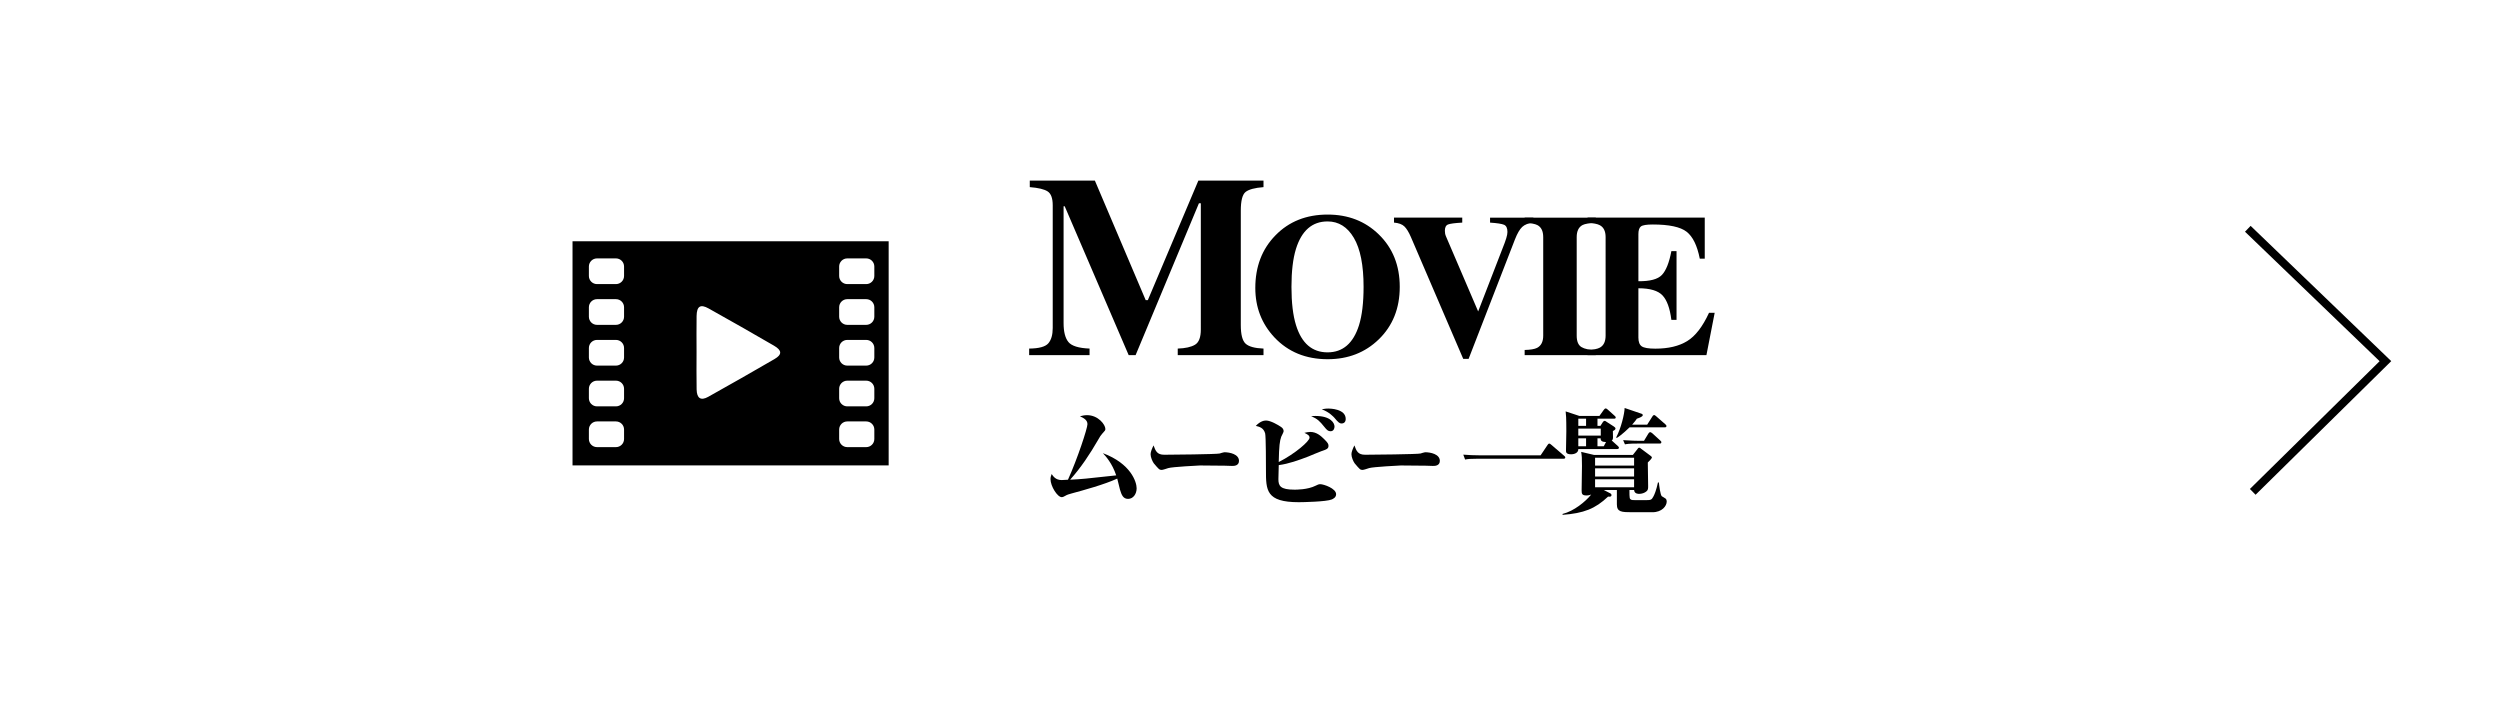 <?xml version="1.0" encoding="utf-8"?>
<!-- Generator: Adobe Illustrator 16.2.1, SVG Export Plug-In . SVG Version: 6.00 Build 0)  -->
<!DOCTYPE svg PUBLIC "-//W3C//DTD SVG 1.1//EN" "http://www.w3.org/Graphics/SVG/1.1/DTD/svg11.dtd">
<svg version="1.1" id="レイヤー_1" xmlns="http://www.w3.org/2000/svg" xmlns:xlink="http://www.w3.org/1999/xlink" x="0px"
	 y="0px" width="308px" height="88px" viewBox="0 0 308 88" enable-background="new 0 0 308 88" xml:space="preserve">
<g>
	<rect fill="#FFFFFF" width="308" height="88"/>
	<g>
		<path d="M126.791,42.945c1.212-0.011,1.999-0.226,2.361-0.646c0.362-0.419,0.544-1.049,0.544-1.888v-15.12
			c0-0.863-0.207-1.432-0.621-1.705c-0.415-0.272-1.15-0.45-2.207-0.532v-0.808h8.019l6.262,14.73h0.265l6.226-14.73h8.023v0.808
			c-1.077,0.083-1.812,0.281-2.206,0.595c-0.395,0.314-0.591,1.085-0.591,2.312v14.078c0,1.171,0.196,1.938,0.591,2.3
			c0.394,0.362,1.129,0.564,2.206,0.606v0.808h-10.566v-0.808c0.942-0.031,1.652-0.189,2.129-0.475
			c0.477-0.284,0.715-0.909,0.715-1.872V25.043h-0.233l-7.801,18.709h-0.854l-7.879-18.336h-0.14v14.389
			c0,1.062,0.196,1.838,0.59,2.327s1.264,0.76,2.61,0.812v0.808h-7.442V42.945z"/>
		<path d="M169.867,28.882c1.721,1.673,2.582,3.827,2.582,6.462c0,2.636-0.861,4.79-2.582,6.462
			c-1.682,1.632-3.782,2.448-6.303,2.448c-2.677,0-4.859-0.894-6.548-2.681c-1.575-1.681-2.362-3.712-2.362-6.095
			c0-2.627,0.824-4.785,2.473-6.474c1.664-1.714,3.81-2.57,6.438-2.57C166.092,26.435,168.194,27.25,169.867,28.882z M167.43,40.069
			c0.376-1.208,0.563-2.782,0.563-4.725c0-2.668-0.398-4.679-1.194-6.033c-0.797-1.354-1.878-2.031-3.242-2.031
			c-1.896,0-3.194,1.13-3.896,3.39c-0.368,1.199-0.552,2.758-0.552,4.675c0,1.95,0.188,3.525,0.563,4.725
			c0.694,2.228,1.989,3.341,3.885,3.341C165.436,43.41,166.727,42.296,167.43,40.069z"/>
		<path d="M180.149,26.814v0.612c-0.897,0.049-1.479,0.125-1.744,0.227c-0.265,0.103-0.397,0.358-0.397,0.767
			c0,0.131,0.01,0.252,0.03,0.362s0.06,0.231,0.116,0.361l3.975,9.273h-0.038l3.284-8.488c0.074-0.188,0.139-0.38,0.196-0.576
			c0.098-0.319,0.146-0.576,0.146-0.772c0-0.475-0.141-0.771-0.422-0.89s-0.854-0.206-1.72-0.264v-0.612h5.336v0.612
			c-0.611,0.065-1.07,0.243-1.377,0.532c-0.306,0.29-0.602,0.798-0.887,1.523l-5.716,14.735h-0.66l-6.45-15.017
			c-0.261-0.604-0.528-1.038-0.802-1.303c-0.273-0.266-0.699-0.423-1.278-0.472v-0.612H180.149z"/>
		<path d="M187.836,43.116c0.709-0.016,1.219-0.102,1.529-0.257c0.506-0.261,0.759-0.763,0.759-1.505V29.213
			c0-0.737-0.24-1.231-0.722-1.483c-0.294-0.153-0.816-0.247-1.566-0.279v-0.637h8.763v0.637c-0.783,0.032-1.322,0.122-1.616,0.268
			c-0.489,0.251-0.734,0.749-0.734,1.495v12.141c0,0.701,0.196,1.171,0.588,1.407s0.979,0.354,1.763,0.354v0.637h-8.763V43.116z"/>
		<path d="M195.585,43.752v-0.637c0.718-0.024,1.228-0.122,1.529-0.293c0.465-0.262,0.697-0.751,0.697-1.469V29.213
			c0-0.729-0.24-1.22-0.722-1.471c-0.277-0.154-0.779-0.251-1.505-0.292v-0.637h14.441v5.055h-0.612
			c-0.318-1.615-0.858-2.721-1.622-3.316c-0.763-0.596-2.151-0.894-4.167-0.894c-0.767,0-1.254,0.08-1.462,0.239
			c-0.208,0.158-0.312,0.475-0.312,0.948v5.801c1.428,0.017,2.395-0.242,2.9-0.777c0.506-0.534,0.894-1.511,1.163-2.931h0.636v8.469
			h-0.636c-0.18-1.428-0.545-2.434-1.096-3.017s-1.54-0.875-2.968-0.875v6.07c0,0.53,0.137,0.892,0.41,1.083
			s0.834,0.287,1.683,0.287c1.599,0,2.904-0.31,3.916-0.93s1.909-1.782,2.692-3.488h0.698l-1.016,5.214H195.585z"/>
	</g>
	<g>
		<path d="M135.874,55.828c3.457,1.293,4.16,3.555,4.16,4.328c0,0.702-0.422,1.307-1.055,1.307c-0.604,0-0.801-0.478-0.997-1.138
			c-0.057-0.211-0.281-1.167-0.338-1.363c-1.573,0.73-4.202,1.447-5.607,1.827c-0.365,0.098-0.562,0.154-0.843,0.323
			c-0.197,0.112-0.281,0.14-0.38,0.14c-0.548,0-1.391-1.362-1.391-2.22c0-0.239,0.056-0.408,0.141-0.633
			c0.183,0.268,0.478,0.745,1.236,0.745c0.127,0,0.66-0.028,0.773-0.042c1.166-2.572,2.402-6.338,2.402-6.845
			c0-0.491-0.421-0.744-0.927-0.97c0.225-0.056,0.52-0.14,0.871-0.14c1.391,0,2.263,1.18,2.263,1.7c0,0.169-0.043,0.211-0.38,0.576
			c-0.183,0.196-0.295,0.379-0.534,0.801c-0.997,1.729-2.094,3.387-3.429,4.877c1.419-0.07,1.841-0.112,5.678-0.534
			C137.026,57.078,136.225,56.207,135.874,55.828z"/>
		<path d="M143.439,56.024c0.802,0,6.465-0.056,6.83-0.154c0.085-0.028,0.479-0.154,0.562-0.154c0.675,0,1.812,0.238,1.812,1.067
			c0,0.604-0.618,0.633-0.885,0.618c-0.141,0-0.731-0.014-0.857-0.027c-0.042,0-1.883-0.028-3.063-0.028
			c-0.042,0-3.443,0.169-3.907,0.323c-0.225,0.07-0.66,0.225-0.815,0.225c-0.28,0-0.351-0.084-0.969-0.815
			c-0.169-0.238-0.394-0.744-0.394-1.124c0-0.281,0.183-0.717,0.365-1.082C142.372,55.575,142.554,56.024,143.439,56.024z"/>
		<path d="M161.335,53.93c0-0.295-0.239-0.407-0.633-0.604c0.239-0.056,0.479-0.112,0.717-0.112c0.802,0,1.335,0.52,1.701,0.871
			c0.491,0.479,0.548,0.633,0.548,0.829c0,0.338-0.154,0.436-0.886,0.675c-0.267,0.084-1.391,0.576-1.616,0.66
			c-1.181,0.45-2.375,0.886-3.625,1.055c0,0.28-0.043,1.476-0.043,1.729c0,0.829,0.239,1.293,1.981,1.293
			c0.197,0,1.616,0.014,2.614-0.492c0.225-0.112,0.365-0.183,0.562-0.183c0.421,0,1.953,0.52,1.953,1.236
			c0,0.408-0.38,0.576-0.534,0.646c-0.66,0.281-3.569,0.338-4.062,0.338c-4.047,0-4.047-1.476-4.047-3.949
			c0-0.521,0-4.174-0.099-4.525c-0.196-0.702-0.703-0.815-1.152-0.928c0.576-0.604,1.04-0.66,1.265-0.66
			c0.562,0,1.49,0.548,1.841,0.787c0.226,0.154,0.323,0.323,0.323,0.534c0,0.112-0.253,0.576-0.295,0.674
			c-0.183,0.521-0.267,1.097-0.309,3.12C159.607,55.87,161.335,54.337,161.335,53.93z M162.052,51.246
			c1.925,0,2.361,0.899,2.361,1.308c0,0.211-0.099,0.576-0.492,0.576c-0.31,0-0.464-0.169-0.759-0.534
			c-0.604-0.745-0.815-0.956-1.631-1.335C161.701,51.246,161.841,51.246,162.052,51.246z M163.654,50.333
			c0.183,0,2.137,0.028,2.137,1.278c0,0.352-0.183,0.562-0.521,0.562c-0.211,0-0.379-0.099-0.885-0.717
			c-0.07-0.07-0.618-0.702-1.546-1.025C163.064,50.388,163.275,50.333,163.654,50.333z"/>
		<path d="M168.184,56.024c0.802,0,6.465-0.056,6.83-0.154c0.085-0.028,0.479-0.154,0.562-0.154c0.675,0,1.812,0.238,1.812,1.067
			c0,0.604-0.618,0.633-0.885,0.618c-0.141,0-0.731-0.014-0.857-0.027c-0.042,0-1.883-0.028-3.063-0.028
			c-0.042,0-3.443,0.169-3.907,0.323c-0.225,0.07-0.66,0.225-0.815,0.225c-0.28,0-0.351-0.084-0.969-0.815
			c-0.169-0.238-0.394-0.744-0.394-1.124c0-0.281,0.183-0.717,0.365-1.082C167.117,55.575,167.299,56.024,168.184,56.024z"/>
		<path d="M189.805,56.094l0.857-1.278c0.042-0.057,0.112-0.169,0.211-0.169c0.07,0,0.141,0.056,0.253,0.154l1.573,1.35
			c0.085,0.07,0.141,0.126,0.141,0.211c0,0.126-0.112,0.154-0.211,0.154H182.02c-0.857,0-1.167,0.028-1.519,0.099l-0.225-0.604
			c0.661,0.056,1.335,0.084,1.996,0.084H189.805z"/>
		<path d="M203.583,63.107h-2.487c-1.335,0-1.897-0.028-1.897-0.97v-1.771h-1.616l0.844,0.436c0.056,0.028,0.112,0.126,0.112,0.183
			c0,0.183-0.141,0.239-0.422,0.196c-1.588,1.504-2.993,2.053-5.607,2.249v-0.112c1.405-0.352,2.811-1.504,3.527-2.39
			c-0.112,0.043-0.309,0.113-0.59,0.113c-0.562,0-0.591-0.226-0.591-0.646c0-0.043,0.043-2.516,0.043-2.994
			c0-0.983-0.015-1.223-0.099-1.729l1.602,0.38h4.765l0.562-0.717c0.057-0.07,0.113-0.183,0.226-0.183
			c0.07,0,0.126,0.056,0.183,0.099l1.223,0.913c0.07,0.057,0.154,0.127,0.154,0.197c0,0.112-0.295,0.421-0.506,0.618
			c0,0.449,0.042,2.487,0.042,2.895c0,0.31,0,0.506-0.225,0.675c-0.197,0.169-0.534,0.295-0.886,0.295c-0.112,0-0.59,0-0.618-0.478
			h-0.576c0,1.054,0.028,1.082,0.183,1.181c0.112,0.07,0.281,0.07,0.633,0.07h1.265c0.576,0,0.66-0.057,0.857-0.422
			c0.126-0.211,0.365-0.759,0.576-1.757h0.112c0.042,0.394,0.183,1.56,0.365,1.7c0.084,0.057,0.436,0.253,0.492,0.31
			c0.084,0.099,0.112,0.239,0.112,0.337C205.339,62.334,204.763,63.107,203.583,63.107z M199.226,55.322h-4.778
			c0.015,0.449-0.449,0.646-0.885,0.646c-0.633,0-0.633-0.281-0.633-0.464c0-0.365,0.042-2.038,0.042-2.375
			c0-1.729-0.042-2.066-0.084-2.445l1.7,0.562h2.459l0.534-0.744c0.07-0.085,0.141-0.183,0.239-0.183
			c0.056,0,0.112,0.014,0.253,0.14l0.843,0.76c0.141,0.126,0.141,0.154,0.141,0.21c0,0.127-0.098,0.155-0.225,0.155h-2.023v0.885
			h0.365l0.267-0.421c0.043-0.07,0.141-0.197,0.239-0.197s0.169,0.057,0.267,0.127l0.872,0.562c0.098,0.07,0.21,0.155,0.21,0.253
			c0,0.141-0.154,0.226-0.323,0.31c0,0.126,0.015,0.66,0.015,0.759c0,0.225-0.042,0.337-0.154,0.407l0.744,0.675
			c0.141,0.127,0.141,0.154,0.141,0.211C199.451,55.279,199.352,55.322,199.226,55.322z M195.404,51.583h-0.956v0.885h0.956V51.583z
			 M197.216,52.806h-2.769v0.856h2.769V52.806z M195.404,54h-0.956v0.983h0.956V54z M201.32,56.389h-4.806v0.97h4.806V56.389z
			 M201.32,57.697h-4.806v1.012h4.806V57.697z M201.32,59.045h-4.806v0.983h4.806V59.045z M197.203,54h-0.394v0.983h0.772
			l0.281-0.52C197.329,54.45,197.188,54.282,197.203,54z M205.086,52.651h-4.328c-0.127,0.113-0.886,0.886-1.574,1.308l-0.07-0.07
			c0.604-1.139,1.025-2.909,1.04-3.626l2.065,0.703c0.099,0.027,0.169,0.084,0.169,0.183c0,0.168-0.352,0.309-0.73,0.436
			c-0.113,0.168-0.211,0.323-0.576,0.73h1.854l0.633-0.998c0.014-0.042,0.112-0.183,0.225-0.183c0.056,0,0.112,0.028,0.253,0.154
			l1.124,0.984c0.099,0.099,0.141,0.141,0.141,0.211C205.311,52.624,205.185,52.651,205.086,52.651z M204.468,54.647h-2.755
			c-1.025,0-1.321,0.056-1.518,0.099l-0.225-0.521c0.871,0.07,1.854,0.084,1.995,0.084h0.576l0.534-0.885
			c0.014-0.028,0.112-0.183,0.225-0.183c0.099,0,0.197,0.099,0.268,0.141l0.97,0.885c0.141,0.127,0.141,0.155,0.141,0.211
			C204.679,54.619,204.581,54.647,204.468,54.647z"/>
	</g>
	<polyline fill="none" stroke="#000000" stroke-miterlimit="10" points="276.93,28.187 293.885,44.495 277.537,60.598 	"/>
	<g>
		<path d="M70.535,29.726c0,9.238,0,18.375,0,27.614c13.062,0,26.004,0,38.948,0c0-9.27,0-18.434,0-27.614
			C96.458,29.726,83.517,29.726,70.535,29.726z M76.884,54.086c0,0.553-0.447,1-1,1h-2.333c-0.552,0-1-0.447-1-1V52.92
			c0-0.553,0.448-1,1-1h2.333c0.553,0,1,0.447,1,1V54.086z M76.884,49.064c0,0.553-0.447,1-1,1h-2.333c-0.552,0-1-0.447-1-1v-1.166
			c0-0.553,0.448-1,1-1h2.333c0.553,0,1,0.447,1,1V49.064z M76.884,44.043c0,0.553-0.447,1-1,1h-2.333c-0.552,0-1-0.447-1-1v-1.166
			c0-0.553,0.448-1,1-1h2.333c0.553,0,1,0.447,1,1V44.043z M76.884,39.022c0,0.553-0.447,1-1,1h-2.333c-0.552,0-1-0.447-1-1v-1.166
			c0-0.553,0.448-1,1-1h2.333c0.553,0,1,0.447,1,1V39.022z M76.884,34.001c0,0.553-0.447,1-1,1h-2.333c-0.552,0-1-0.447-1-1v-1.166
			c0-0.553,0.448-1,1-1h2.333c0.553,0,1,0.447,1,1V34.001z M95.417,44.238c-2.706,1.573-5.43,3.122-8.162,4.649
			c-0.917,0.512-1.408,0.193-1.431-0.914c-0.031-1.527-0.008-3.055-0.008-4.583c0-1.484-0.02-2.968,0.005-4.453
			c0.021-1.207,0.462-1.502,1.476-0.938c2.698,1.506,5.386,3.036,8.059,4.588C96.353,43.168,96.373,43.68,95.417,44.238z
			 M107.717,54.086c0,0.553-0.447,1-1,1h-2.333c-0.552,0-1-0.447-1-1V52.92c0-0.553,0.448-1,1-1h2.333c0.553,0,1,0.447,1,1V54.086z
			 M107.717,49.064c0,0.553-0.447,1-1,1h-2.333c-0.552,0-1-0.447-1-1v-1.166c0-0.553,0.448-1,1-1h2.333c0.553,0,1,0.447,1,1V49.064z
			 M107.717,44.043c0,0.553-0.447,1-1,1h-2.333c-0.552,0-1-0.447-1-1v-1.166c0-0.553,0.448-1,1-1h2.333c0.553,0,1,0.447,1,1V44.043z
			 M107.717,39.022c0,0.553-0.447,1-1,1h-2.333c-0.552,0-1-0.447-1-1v-1.166c0-0.553,0.448-1,1-1h2.333c0.553,0,1,0.447,1,1V39.022z
			 M107.717,34.001c0,0.553-0.447,1-1,1h-2.333c-0.552,0-1-0.447-1-1v-1.166c0-0.553,0.448-1,1-1h2.333c0.553,0,1,0.447,1,1V34.001z
			"/>
	</g>
</g>
</svg>
